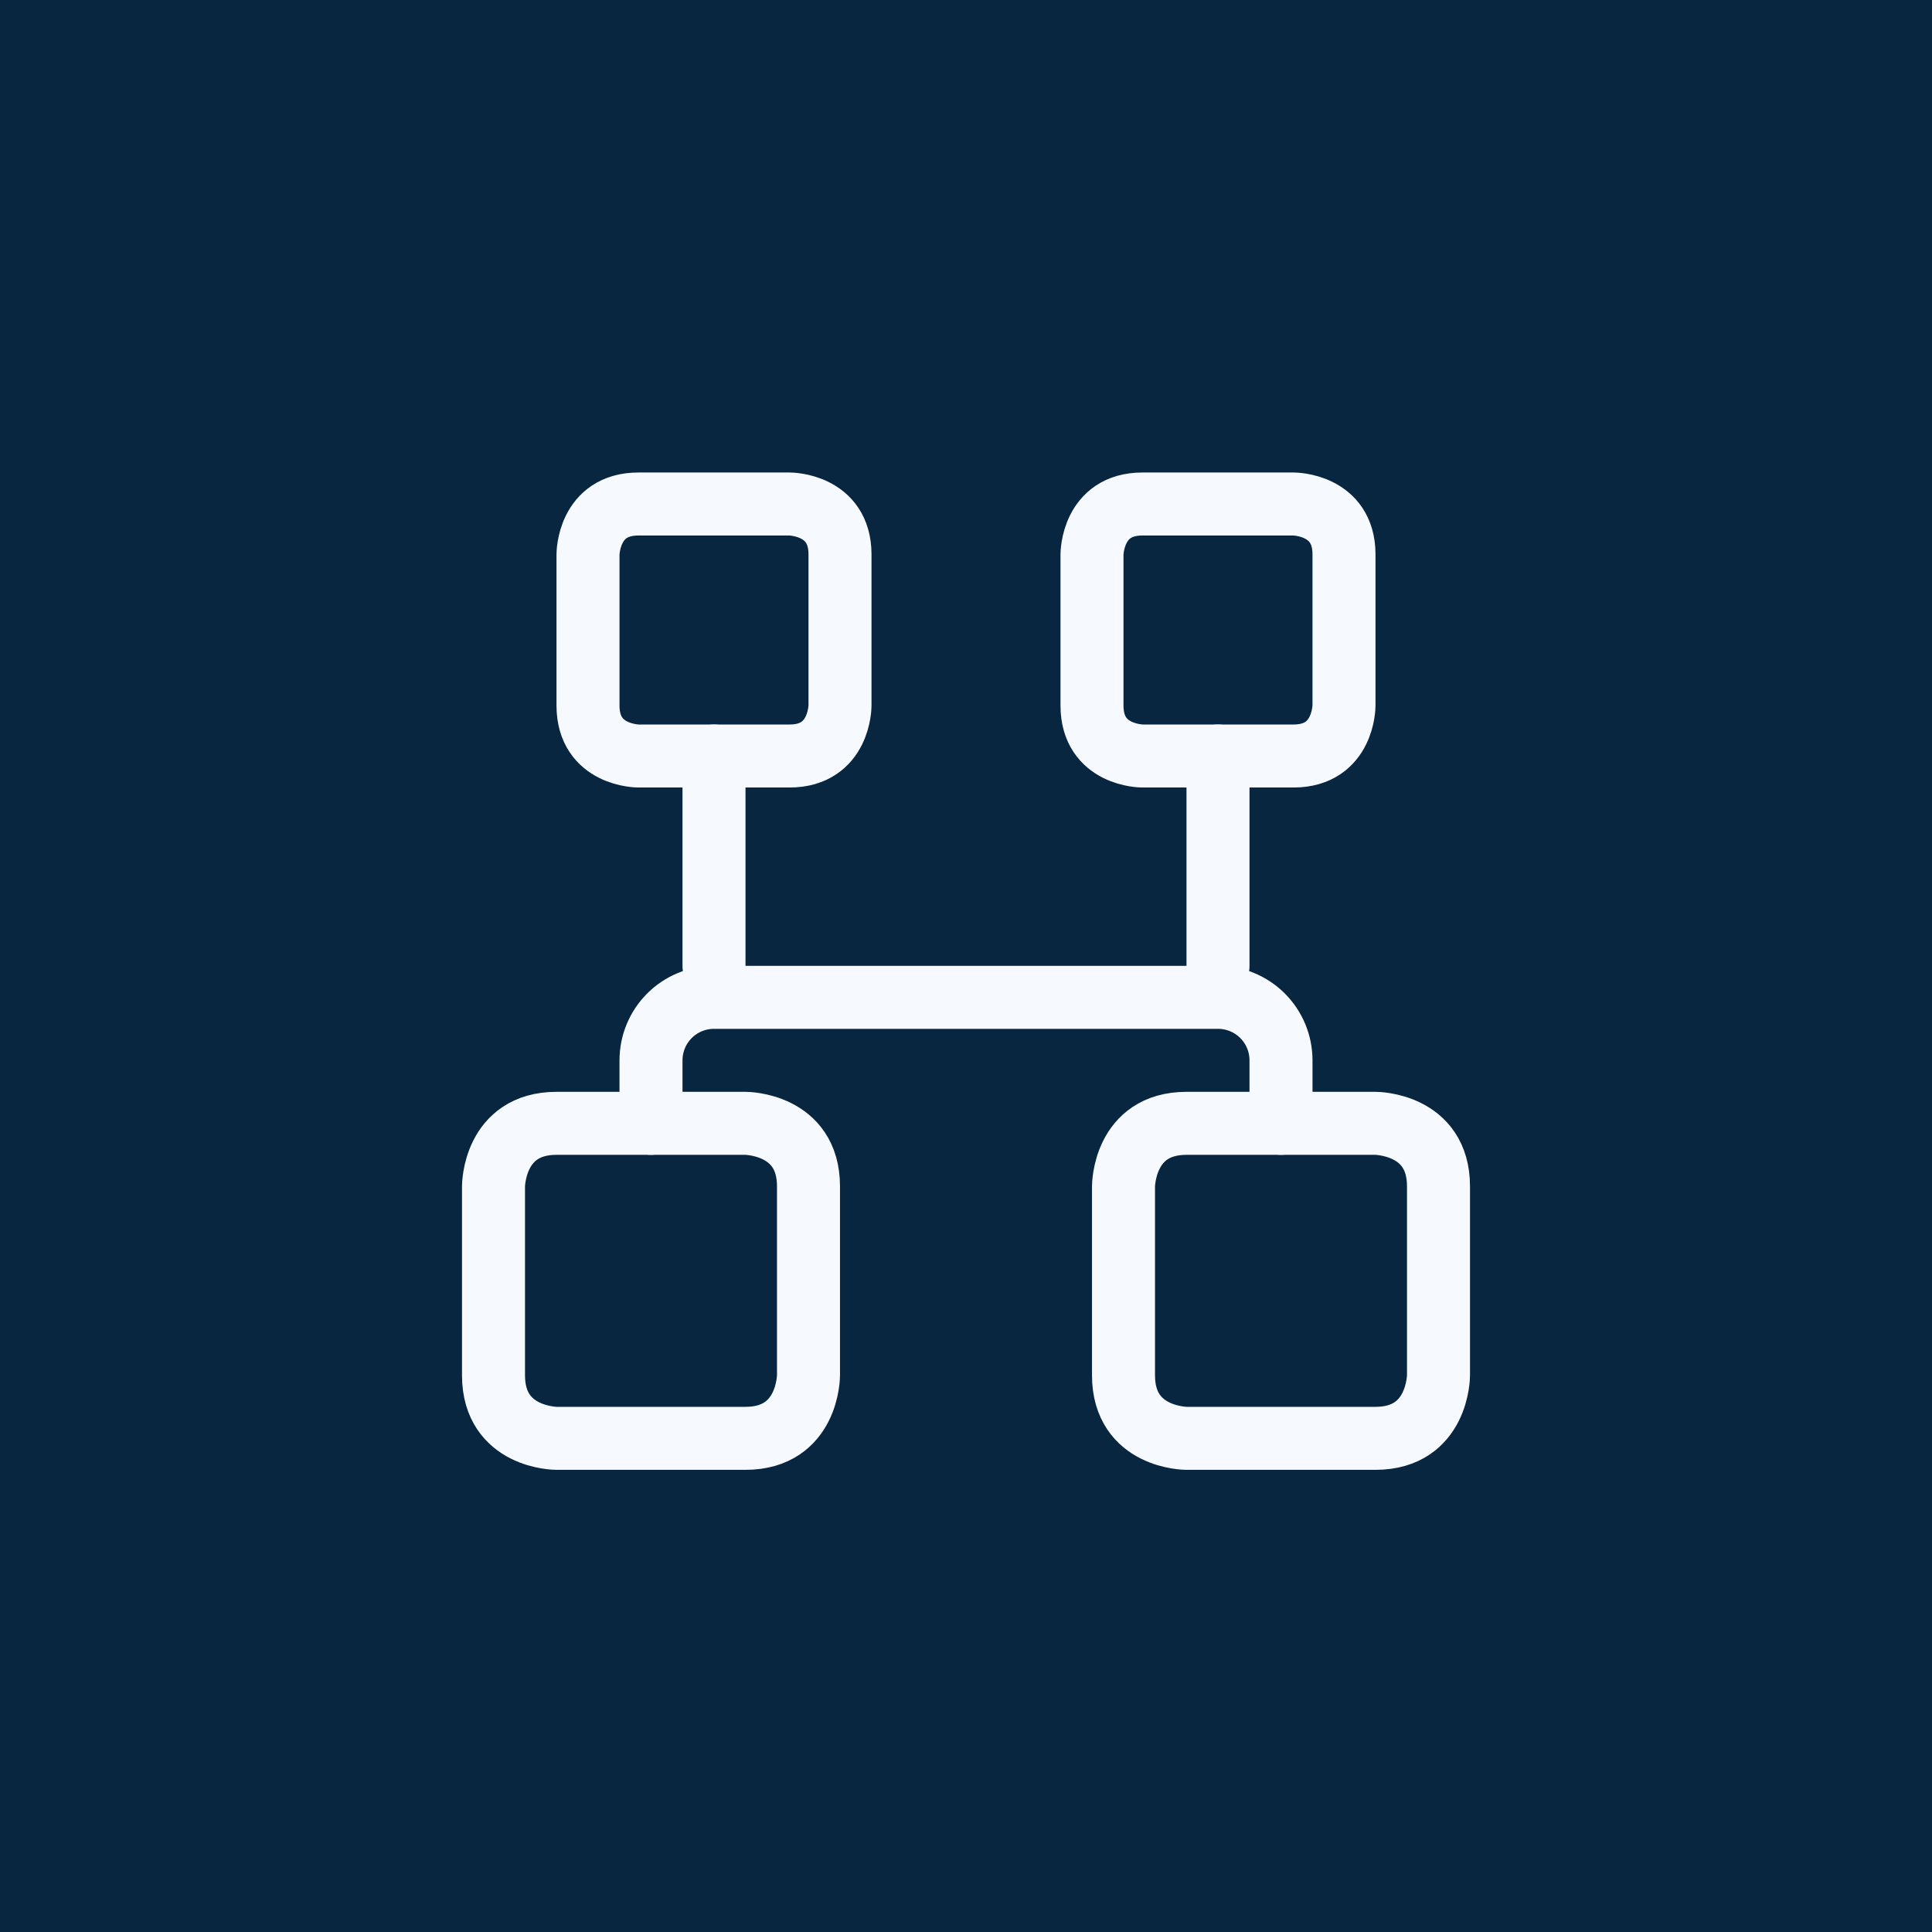<?xml version="1.0" encoding="UTF-8"?> <svg xmlns="http://www.w3.org/2000/svg" width="46" height="46" viewBox="0 0 46 46" fill="none"><rect width="46" height="46" fill="#092641"></rect><g clip-path="url(#clip0_600_323)"><path d="M13.25 26.746H17.75C17.75 26.746 19.25 26.746 19.25 28.246V32.746C19.25 32.746 19.25 34.246 17.75 34.246H13.25C13.25 34.246 11.75 34.246 11.75 32.746V28.246C11.75 28.246 11.75 26.746 13.25 26.746Z" stroke="#F6FAFF" stroke-width="1.5" stroke-linecap="round" stroke-linejoin="round"></path><path d="M15.2 12H18.8C18.8 12 20 12 20 13.2V16.8C20 16.8 20 18 18.8 18H15.2C15.2 18 14 18 14 16.8V13.2C14 13.2 14 12 15.2 12Z" stroke="#F6FAFF" stroke-width="1.5" stroke-linecap="round" stroke-linejoin="round"></path><path d="M27.2 12H30.8C30.8 12 32 12 32 13.2V16.8C32 16.8 32 18 30.8 18H27.2C27.2 18 26 18 26 16.8V13.2C26 13.2 26 12 27.2 12Z" stroke="#F6FAFF" stroke-width="1.5" stroke-linecap="round" stroke-linejoin="round"></path><path d="M28.25 26.746H32.75C32.75 26.746 34.25 26.746 34.25 28.246V32.746C34.25 32.746 34.25 34.246 32.75 34.246H28.25C28.25 34.246 26.75 34.246 26.75 32.746V28.246C26.75 28.246 26.75 26.746 28.25 26.746Z" stroke="#F6FAFF" stroke-width="1.5" stroke-linecap="round" stroke-linejoin="round"></path><path d="M15.5 26.746V25.246C15.5 24.848 15.658 24.467 15.939 24.185C16.221 23.904 16.602 23.746 17 23.746H29C29.398 23.746 29.779 23.904 30.061 24.185C30.342 24.467 30.5 24.848 30.5 25.246V26.746" stroke="#F6FAFF" stroke-width="1.5" stroke-linecap="round" stroke-linejoin="round"></path><path d="M17 18L17 23" stroke="#F6FAFF" stroke-width="1.5" stroke-linecap="round" stroke-linejoin="round"></path><path d="M29 18L29 23" stroke="#F6FAFF" stroke-width="1.5" stroke-linecap="round" stroke-linejoin="round"></path></g><defs><clipPath id="clip0_600_323"><rect width="24" height="24" fill="white" transform="translate(11 11)"></rect></clipPath></defs></svg> 